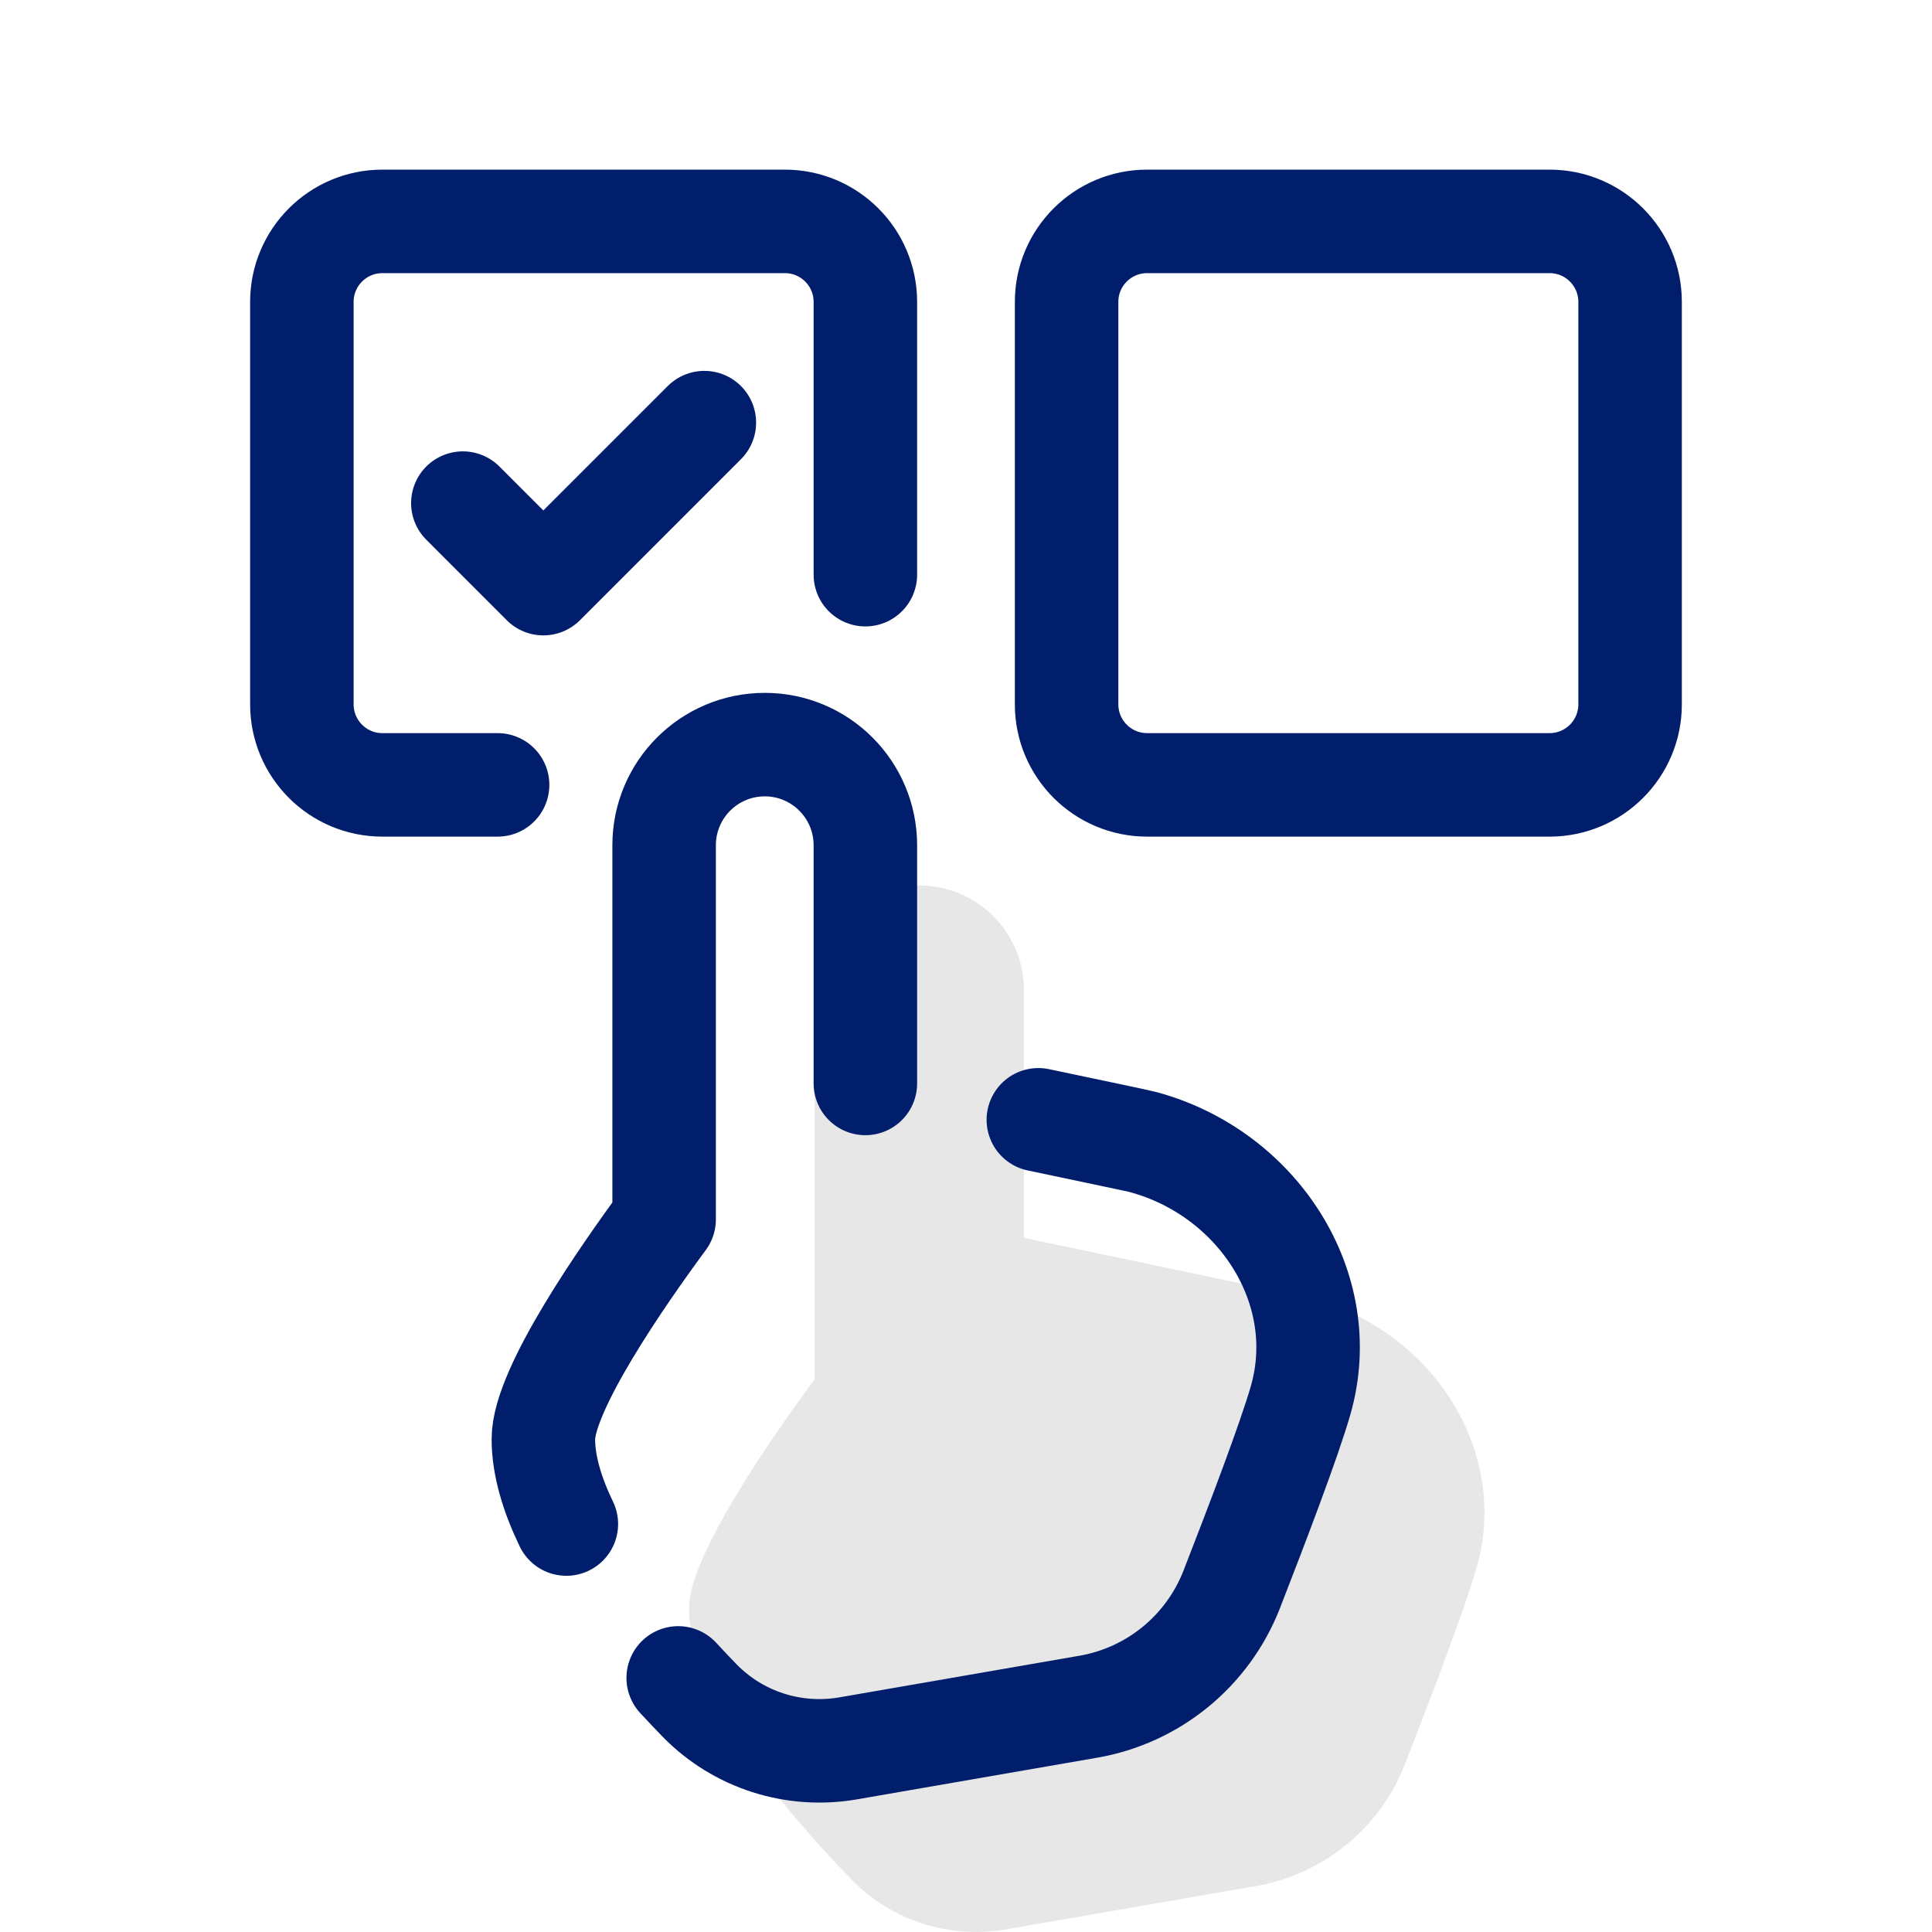 <svg width="56" height="56" viewBox="0 0 56 56" fill="none" xmlns="http://www.w3.org/2000/svg">
<path d="M38.03 37.641C37.853 37.592 29.679 35.881 29.679 35.881V28.701C29.679 27.024 28.322 25.666 26.647 25.666C24.971 25.666 23.612 27.024 23.612 28.701V39.978C22.361 41.676 19.973 45.107 19.973 46.6C19.973 49.188 22.713 52.463 24.686 54.483C25.846 55.674 27.522 56.209 29.162 55.923L36.401 54.669C38.36 54.329 39.998 52.99 40.721 51.139C41.509 49.125 42.457 46.626 42.802 45.433C43.776 42.038 41.483 38.563 38.03 37.641Z" fill="#E7E7E7"/>
<path d="M25.083 16.657V8.75C25.083 7.462 24.038 6.417 22.75 6.417H11.083C9.795 6.417 8.75 7.462 8.75 8.75V20.416C8.75 21.705 9.795 22.75 11.083 22.75H14.423" stroke="#001E6B" stroke-width="3" stroke-miterlimit="10" stroke-linecap="round" stroke-linejoin="round"/>
<path d="M19.658 48.635C19.871 48.866 20.079 49.085 20.28 49.292C21.398 50.436 23.008 50.95 24.584 50.677L31.546 49.47C33.429 49.144 35.003 47.856 35.7 46.075C36.455 44.139 37.369 41.737 37.699 40.588C38.635 37.325 36.433 33.983 33.113 33.098C33.042 33.078 31.679 32.79 30.097 32.458" stroke="#001E6B" stroke-width="3" stroke-miterlimit="10" stroke-linecap="round" stroke-linejoin="round"/>
<path d="M25.083 31.404V24.5C25.083 22.889 23.777 21.583 22.167 21.583C20.556 21.583 19.25 22.889 19.25 24.5V35.344C18.045 36.977 15.75 40.276 15.75 41.71C15.75 42.486 16.007 43.326 16.416 44.175" stroke="#001E6B" stroke-width="3" stroke-miterlimit="10" stroke-linecap="round" stroke-linejoin="round"/>
<path d="M33.249 22.75H44.916C46.204 22.75 47.249 21.705 47.249 20.416V8.75C47.249 7.462 46.204 6.417 44.916 6.417H33.249C31.961 6.417 30.916 7.462 30.916 8.75V20.416C30.916 21.705 31.961 22.75 33.249 22.75Z" stroke="#001E6B" stroke-width="3" stroke-miterlimit="10" stroke-linecap="round" stroke-linejoin="round"/>
<path d="M13.416 14.583L15.749 16.917L20.416 12.25" stroke="#001E6B" stroke-width="3" stroke-miterlimit="10" stroke-linecap="round" stroke-linejoin="round"/>
</svg>
